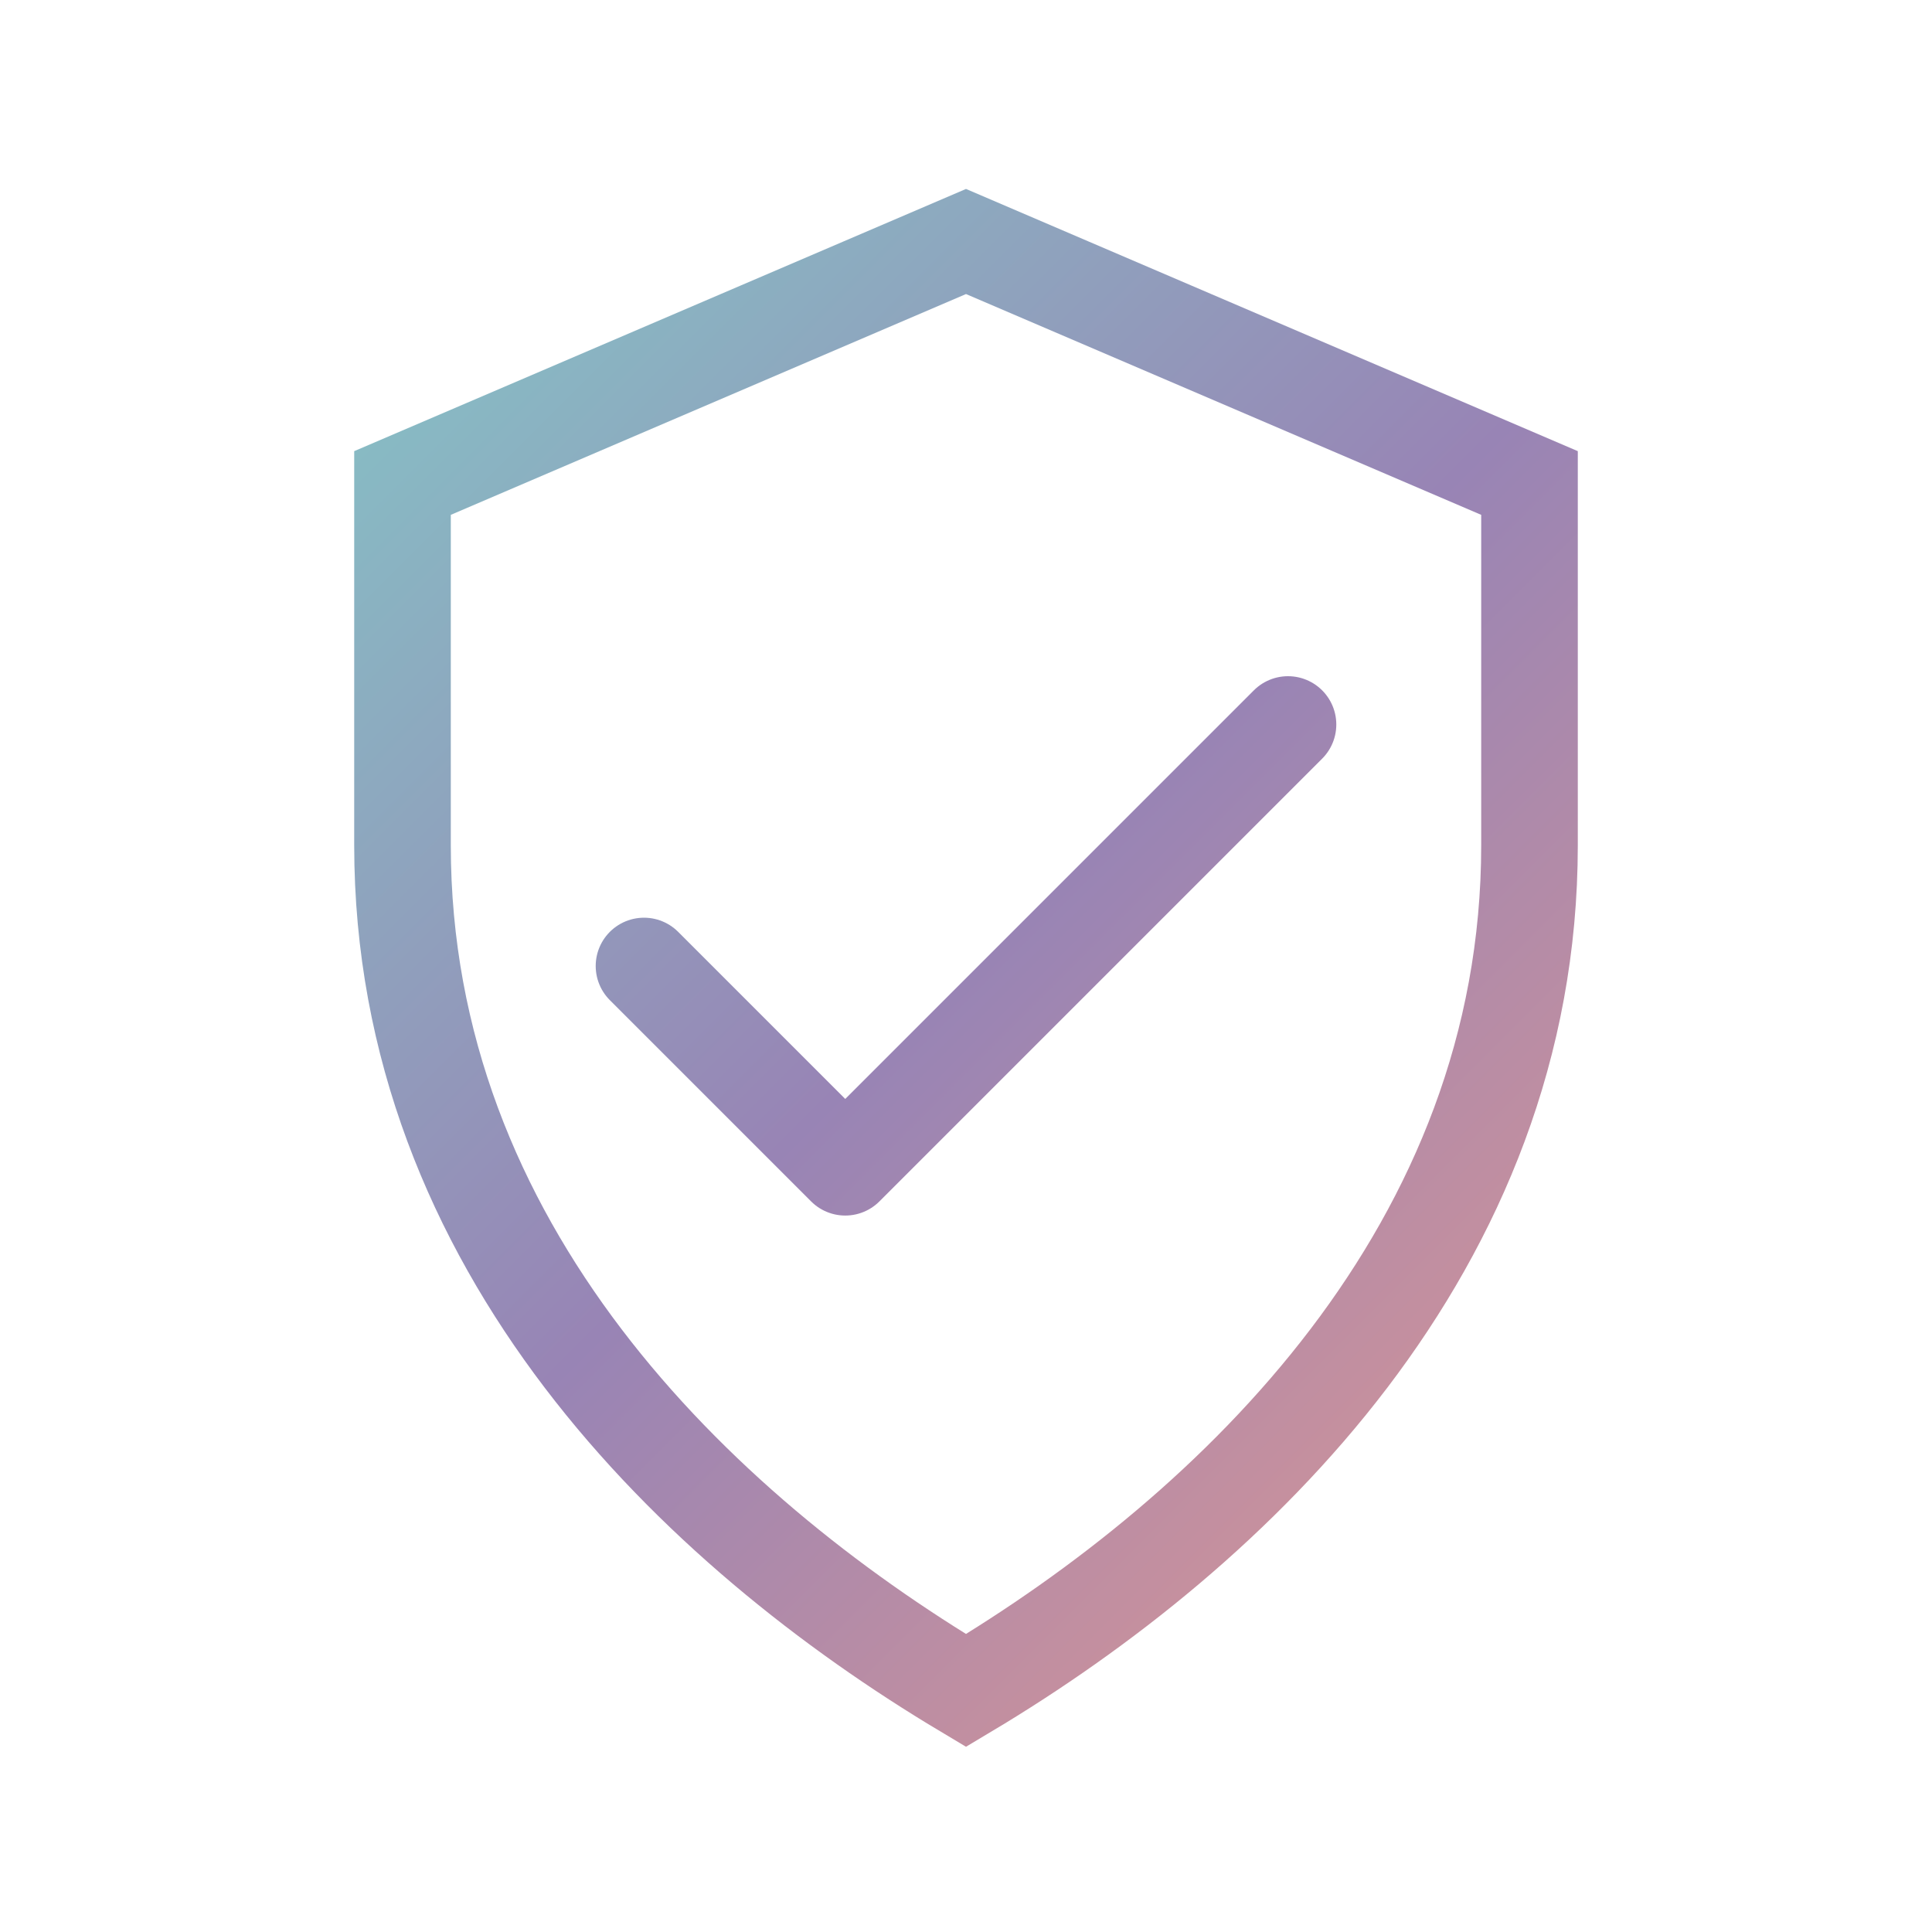 <svg width="48" height="48" viewBox="0 0 48 48" fill="none" xmlns="http://www.w3.org/2000/svg">
  <defs>
    <linearGradient id="gs" x1="0" y1="0" x2="48" y2="48" gradientUnits="userSpaceOnUse">
      <stop stop-color="#7CE1CE"/><stop offset="0.5" stop-color="#9884B5"/><stop offset="1" stop-color="#FF9F82"/>
    </linearGradient>
  </defs>
  <path d="M24 6l14 6v9c0 10-7.3 17-14 21-6.7-4-14-11-14-21v-9l14-6z" stroke="url(#gs)" stroke-width="2.4" fill="none"/>
  <path d="M16 24l5 5 11-11" stroke="url(#gs)" stroke-width="2.4" stroke-linecap="round" stroke-linejoin="round"/>
</svg>

